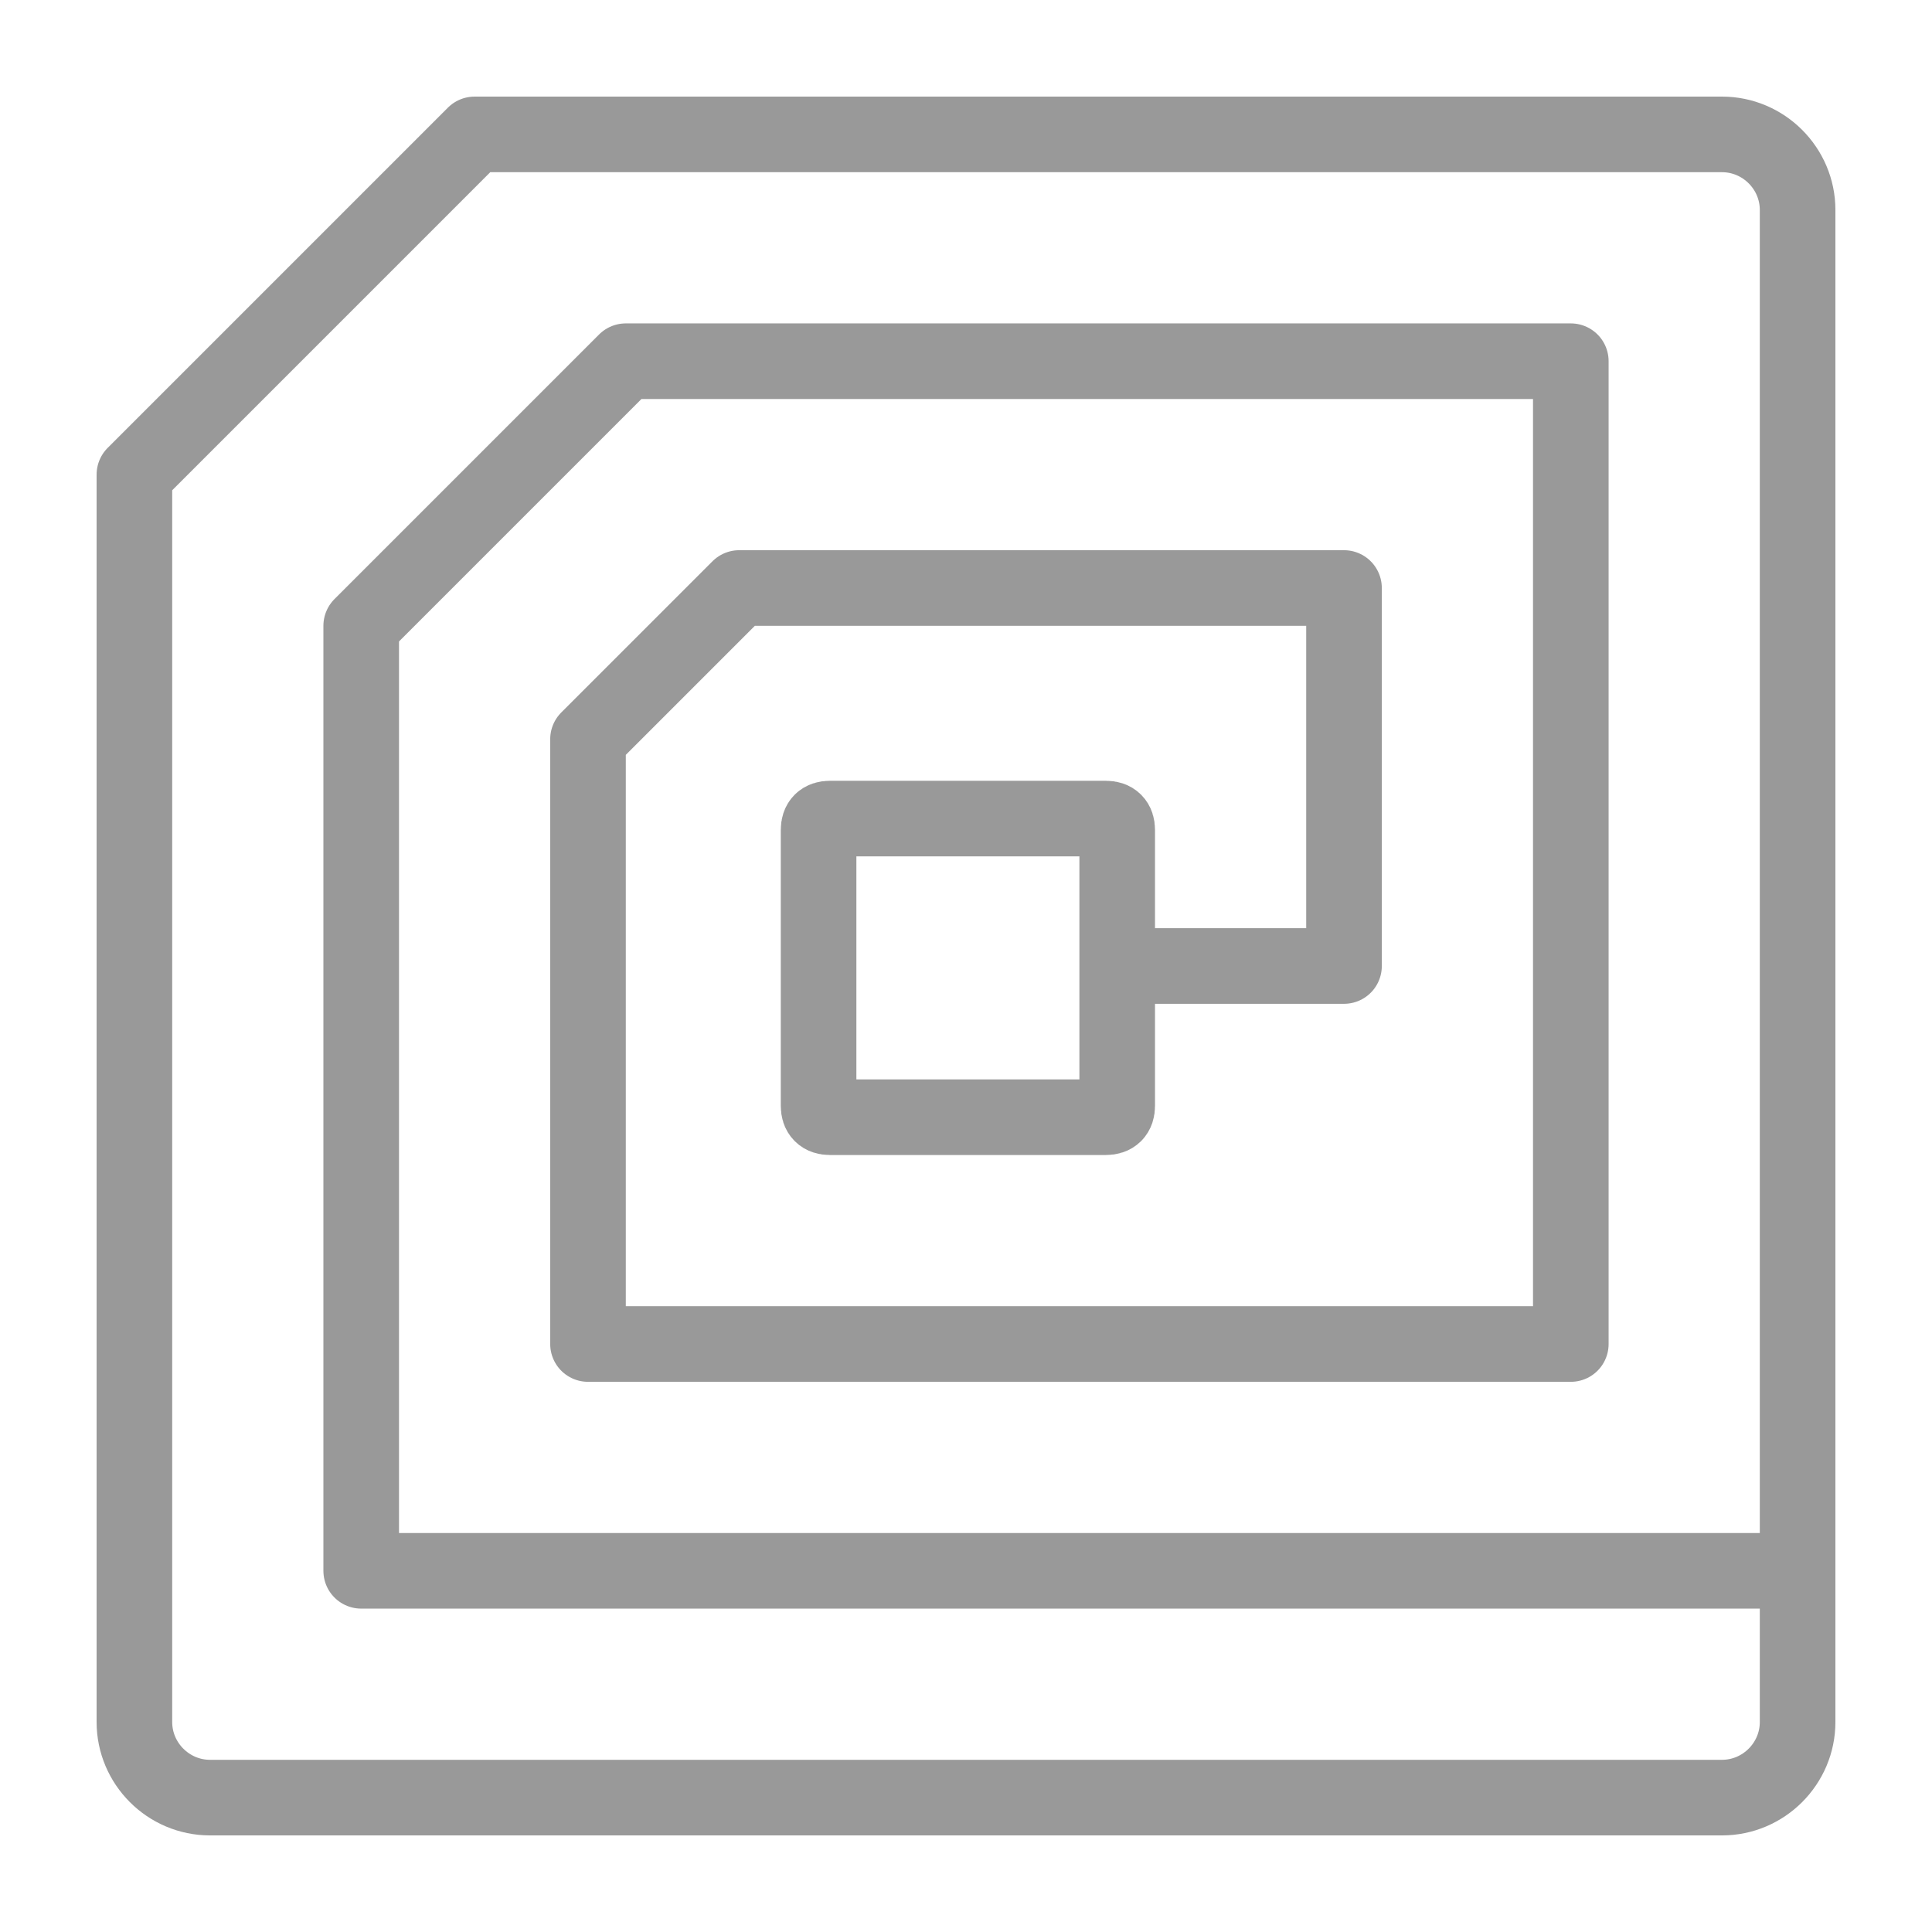 <?xml version="1.0" encoding="UTF-8"?>
<svg xmlns="http://www.w3.org/2000/svg" xmlns:xlink="http://www.w3.org/1999/xlink" width="375pt" height="375pt" viewBox="0 0 375 375" version="1.2">
<defs>
<filter id="alpha" filterUnits="objectBoundingBox" x="0%" y="0%" width="100%" height="100%">
  <feColorMatrix type="matrix" in="SourceGraphic" values="0 0 0 0 1 0 0 0 0 1 0 0 0 0 1 0 0 0 1 0"/>
</filter>
<mask id="mask0">
  <g filter="url(#alpha)">
<rect x="0" y="0" width="375" height="375" style="fill:rgb(0%,0%,0%);fill-opacity:0.4;stroke:none;"/>
  </g>
</mask>
<clipPath id="clip2">
  <path d="M 0.75 0.75 L 338.25 0.75 L 338.25 338.25 L 0.75 338.25 Z M 0.75 0.75 "/>
</clipPath>
<clipPath id="clip3">
  <path d="M 44 44 L 338.25 44 L 338.25 295 L 44 295 Z M 44 44 "/>
</clipPath>
<clipPath id="clip1">
  <rect x="0" y="0" width="339" height="339"/>
</clipPath>
<g id="surface5" clip-path="url(#clip1)">
<g clip-path="url(#clip2)" clip-rule="nonzero">
<path style="fill:none;stroke-width:2;stroke-linecap:round;stroke-linejoin:round;stroke:rgb(0%,0%,0%);stroke-opacity:1;stroke-miterlimit:10;" d="M 47 45 C 47 46.1 46.1 47 45 47 L 5 47 C 3.9 47 3 46.1 3 45 L 3 12 L 12 3 L 45 3 C 46.1 3 47 3.9 47 5 Z M 47 45 " transform="matrix(7.337,0,0,7.337,-13.924,-13.924)"/>
</g>
<path style="fill:none;stroke-width:2;stroke-linecap:round;stroke-linejoin:round;stroke:rgb(0%,0%,0%);stroke-opacity:1;stroke-miterlimit:10;" d="M 29 28.7 C 29 28.9 28.9 29 28.7 29 L 21.4 29 C 21.2 29 21.1 28.9 21.1 28.7 L 21.1 21.4 C 21.1 21.2 21.2 21.1 21.4 21.1 L 28.7 21.1 C 28.9 21.1 29 21.2 29 21.4 Z M 29 28.7 " transform="matrix(7.337,0,0,7.337,-13.924,-13.924)"/>
<g clip-path="url(#clip3)" clip-rule="nonzero">
<path style="fill:none;stroke-width:2;stroke-linecap:round;stroke-linejoin:round;stroke:rgb(0%,0%,0%);stroke-opacity:1;stroke-miterlimit:10;" d="M 30 25 L 35 25 L 35 15 L 19 15 L 15 19 L 15 35 L 41 35 L 41 9 L 16 9 L 9 16 L 9 41 L 47 41 " transform="matrix(7.337,0,0,7.337,-13.924,-13.924)"/>
</g>
</g>
</defs>
<g id="surface1">
<use xlink:href="#surface5" transform="matrix(1,0,0,1,18,18)" mask="url(#mask0)"/>
</g>
</svg>
